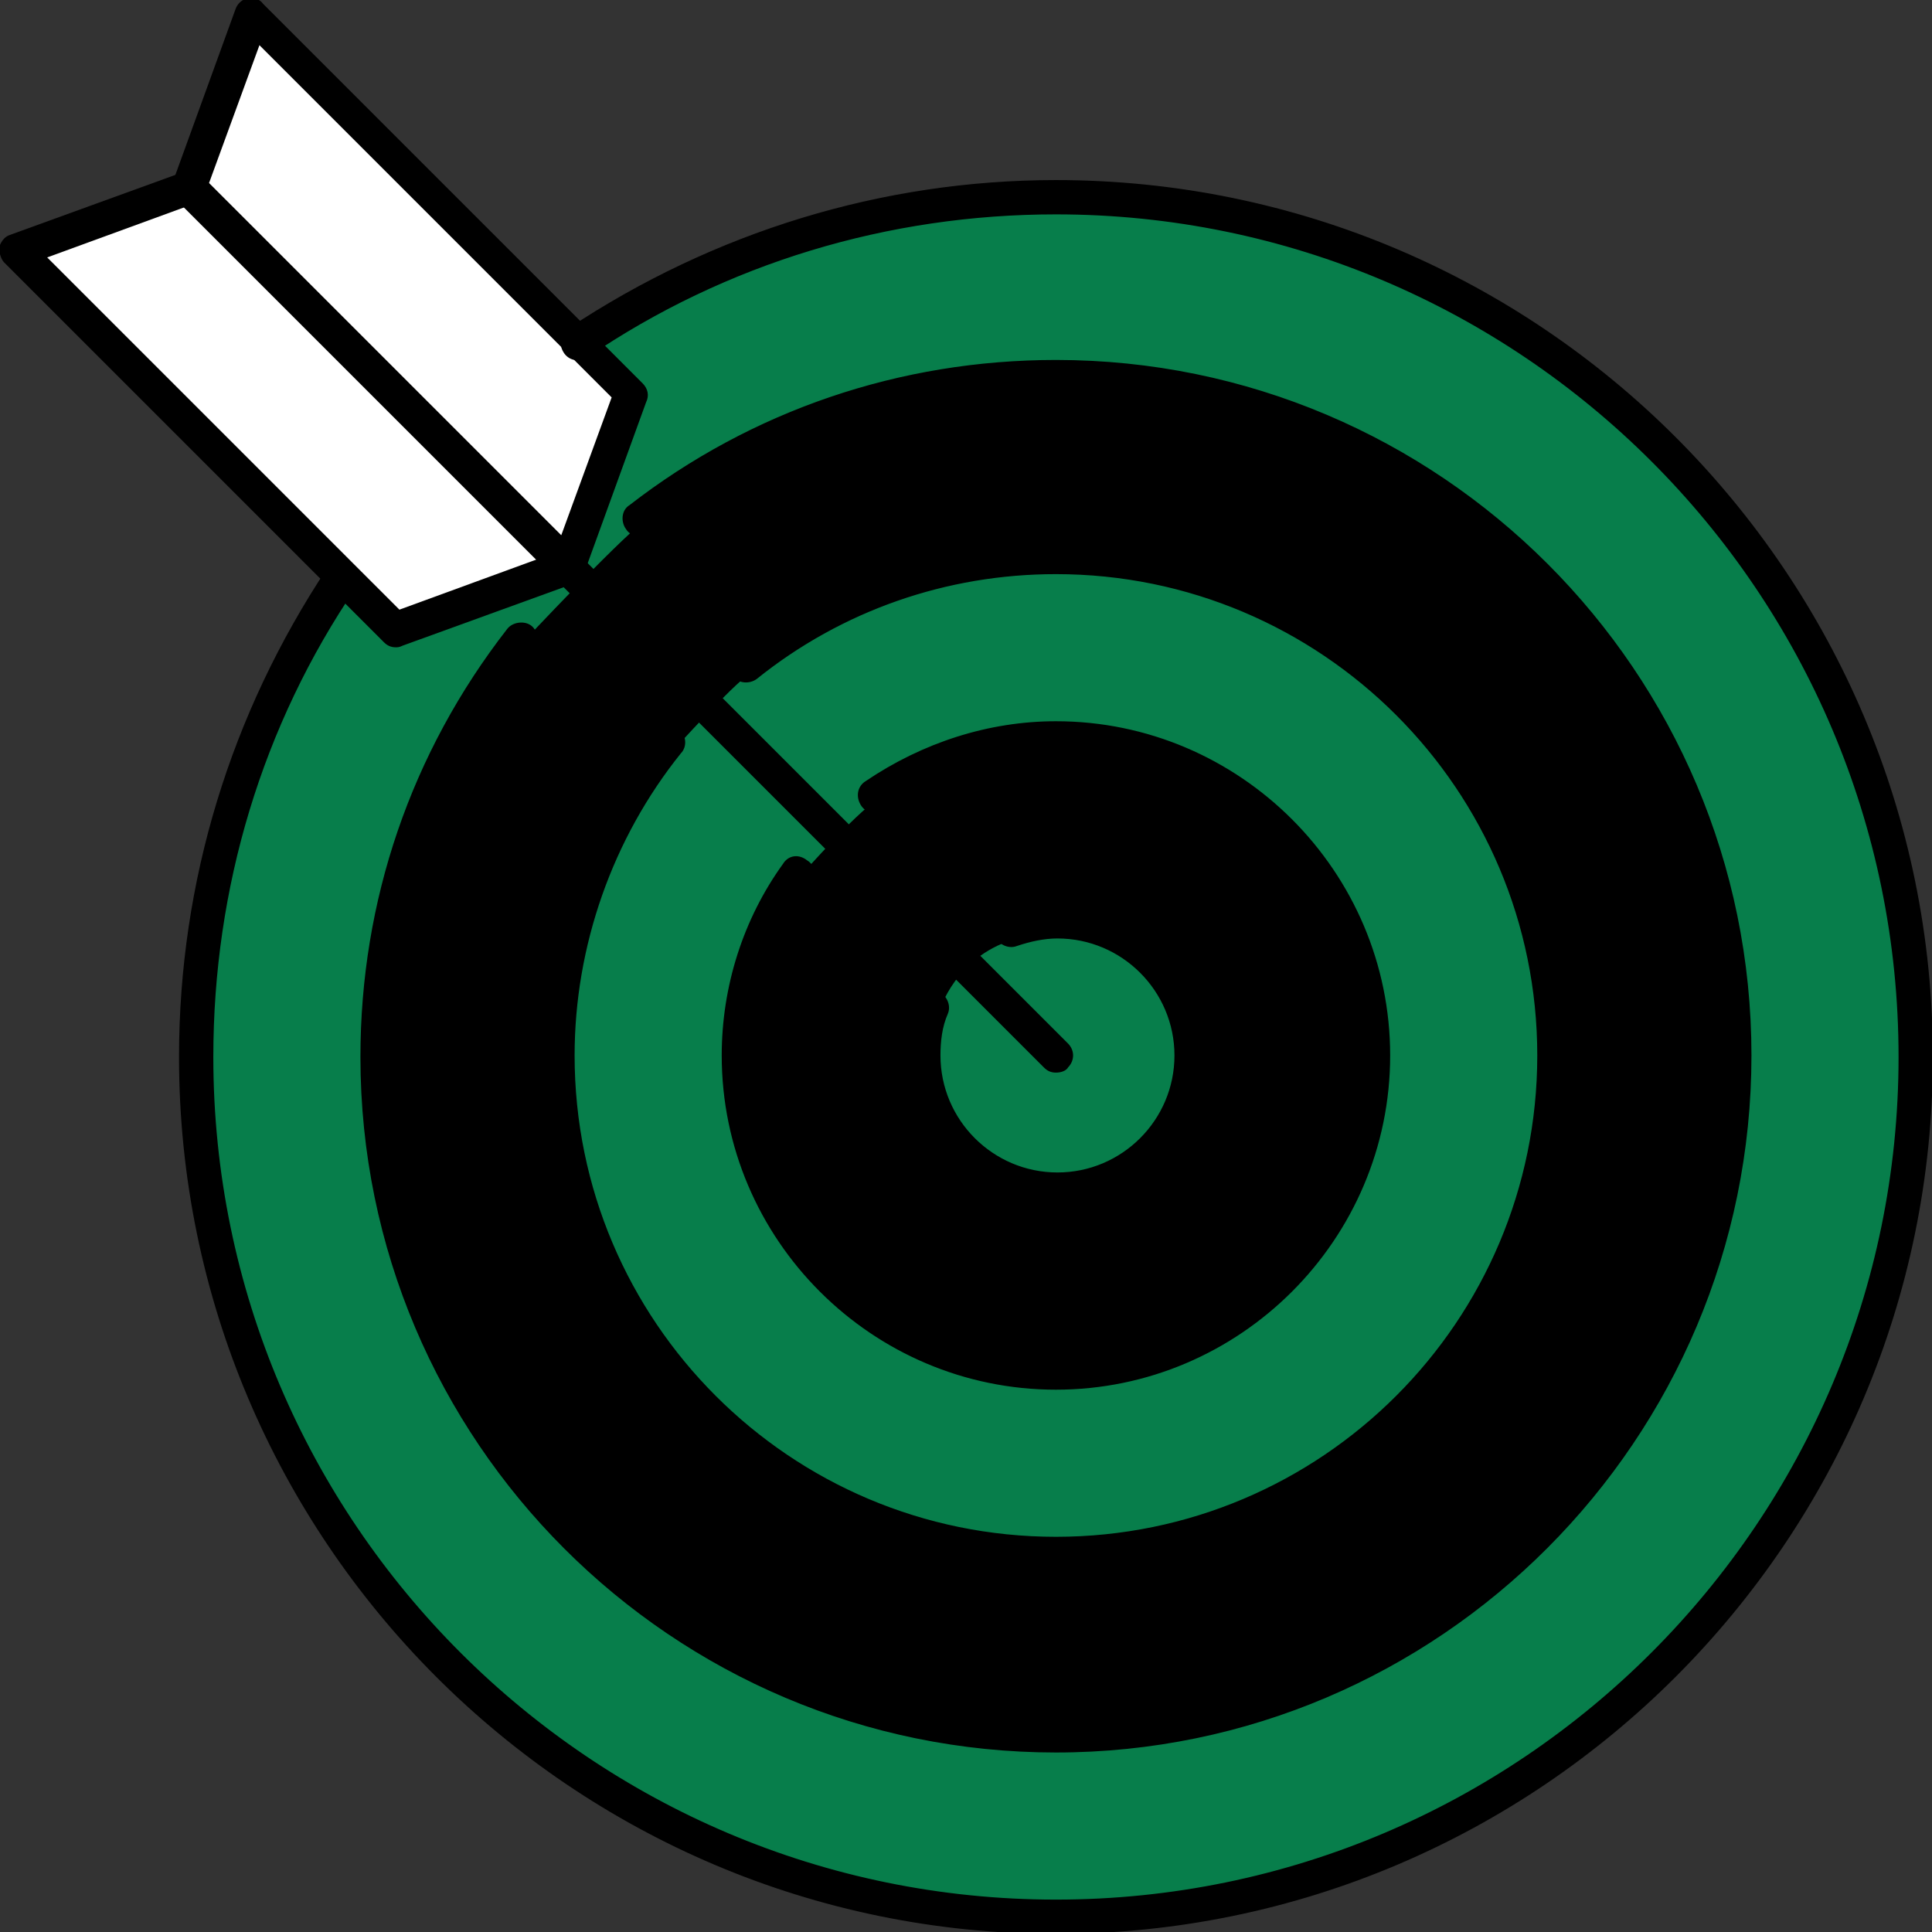 <!DOCTYPE svg PUBLIC "-//W3C//DTD SVG 1.1//EN" "http://www.w3.org/Graphics/SVG/1.1/DTD/svg11.dtd">
<!-- Uploaded to: SVG Repo, www.svgrepo.com, Transformed by: SVG Repo Mixer Tools -->
<svg height="800px" width="800px" version="1.1" id="Layer_1" xmlns="http://www.w3.org/2000/svg" xmlns:xlink="http://www.w3.org/1999/xlink" viewBox="0 0 506.95 506.95" xml:space="preserve" fill="#000000" stroke="#000000">
<rect x="0" y="0" width="506.95" height="506.95" fill="#333333" stroke="none"/>
<g id="SVGRepo_bgCarrier" stroke-width="0"/>
<g id="SVGRepo_tracerCarrier" stroke-linecap="round" stroke-linejoin="round"/>
<g id="SVGRepo_iconCarrier"> <path style="fill:#077e4b;" d="M149.875,150.55l-45.2,16.4c-0.4,0-0.4,0-0.8,0c-0.4,0-1.2-0.4-1.6-0.4l-12.4-12.4 c-24,36.4-36.8,78.8-36.8,122.8c0,123.6,100.4,223.6,223.6,223.6s223.6-100.4,223.6-223.6s-100.4-223.6-223.6-223.6 c-43.6,0-86,12.8-122.4,36.4l12.4,12.4c0.4,0.4,0.8,1.2,0.4,2l-16.4,45.2"/> <path style="fill:#000000;" d="M277.075,453.35c97.2,0,176.4-79.2,176.4-176.4c0-97.2-79.2-176.4-176.4-176.4 c-39.6,0-76.8,12.8-108,36.8c-7.2,5.6-31.2,31.2-31.2,31.2c-24,31.2-36.8,68.4-36.8,108 C100.675,374.15,179.875,453.35,277.075,453.35z"/> <path style="fill:#077e4b;" d="M277.075,405.75c71.2,0,128.8-57.6,128.8-128.8c0-70.8-57.6-128.8-128.8-128.8 c-26.4,0-52.8,9.2-80.4,28c-5.2,3.6-20,20-20,20c-18.4,22.8-28.4,51.6-28.4,80.8C148.275,348.15,205.875,405.75,277.075,405.75z"/> <path style="fill:#000000;" d="M277.075,358.15c44.8,0,81.2-36.4,81.2-81.2c0-44.8-36.4-81.2-81.2-81.2c-15.2,0-30.4,4.8-46.4,14.4 c-6,3.6-20,20-20.4,20c-9.6,13.6-14.8,29.6-14.8,46.4C195.875,321.75,232.275,358.15,277.075,358.15z"/> <path style="fill:#077e4b;" d="M277.075,310.55c18.4,0,33.2-14.8,33.2-33.2c0-18.4-14.8-33.2-33.2-33.2c-4.4,0-8.4,1.2-11.6,2 c-15.2,4.8-19.2,18.4-19.6,19.2c-1.6,4-2.4,8-2.4,12.4C243.475,295.35,258.675,310.55,277.075,310.55z"/> <polygon style="fill:#ffffff;" points="119.075,121.75 49.075,51.35 7.875,66.55 91.075,149.75 104.275,163.35 145.475,148.15 "/> <polygon style="fill:#ffffff;" points="149.875,90.55 66.675,7.35 51.875,48.55 121.875,118.95 148.275,145.35 163.475,104.15 "/> <path d="M277.075,506.95c-126.8,0-229.6-103.2-229.6-229.6c0-46,13.6-90,38.8-128c1.2-2,3.6-2.4,5.6-1.2c2,1.2,2.4,3.6,1.2,5.6 c-24.8,36.4-37.6,79.2-37.6,123.6c0,122.4,99.6,221.6,221.6,221.6c122.4,0,221.6-99.6,221.6-221.6c0-122.4-99.6-221.6-221.6-221.6 c-44,0-86.8,12.8-123.2,37.6c-2,1.2-4.4,0.8-5.6-1.2c-1.2-2-0.8-4.4,1.2-5.6c38-25.2,82-38.8,127.6-38.8 c126.8,0,229.6,103.2,229.6,229.6C506.675,403.75,403.875,506.95,277.075,506.95z"/> <path d="M277.075,459.35c-100.4,0-182-81.6-182-182c0-40.8,13.2-79.6,38.4-112c1.2-1.6,4-2,5.6-0.8s2,4,0.8,5.6 c-24,30.8-36.8,67.6-36.8,106.8c0,96,78,174,174,174s174-78,174-174s-78-174-174-174c-39.2,0-76,12.8-106.8,36.4 c-1.6,1.2-4.4,1.2-5.6-0.8c-1.2-1.6-1.2-4.4,0.8-5.6c32-24.8,70.8-38,111.6-38c100.4,0,182,81.6,182,182 C459.075,377.35,377.475,459.35,277.075,459.35z"/> <path d="M277.075,411.75c-74.4,0-134.8-60.4-134.8-134.8c0-30.8,10.8-60.8,30-84.8c1.2-1.6,4-2,5.6-0.4c1.6,1.2,2,4,0.4,5.6 c-18,22.4-28,50.8-28,79.6c0,70,56.8,126.8,126.8,126.8s126.8-56.8,126.8-126.8s-56.8-126.8-126.8-126.8c-28.8,0-56.4,9.6-78.8,27.6 c-1.6,1.2-4.4,1.2-5.6-0.8c-1.2-1.6-1.2-4.4,0.8-5.6c24-19.2,53.2-29.2,84-29.2c74.4,0,134.8,60.4,134.8,134.8 C411.875,351.35,351.475,411.75,277.075,411.75z"/> <path d="M277.075,364.15c-48,0-87.2-39.2-87.2-87.2c0-18,5.6-35.6,16-50c1.2-2,3.6-2.4,5.6-0.8c2,1.2,2.4,3.6,0.8,5.6 c-9.6,13.2-14.4,29.2-14.4,45.6c0,43.6,35.6,79.2,79.2,79.2c43.6,0,79.2-35.6,79.2-79.2s-35.6-79.2-79.2-79.2 c-16.4,0-32,4.8-45.2,14c-2,1.2-4.4,0.8-5.6-1.2c-1.2-2-0.8-4.4,1.2-5.6c14.8-10,32-15.6,49.6-15.6c48,0,87.2,39.2,87.2,87.2 S325.075,364.15,277.075,364.15z"/> <path d="M277.075,316.55c-21.6,0-39.2-17.6-39.2-39.2c0-4.8,0.8-9.6,2.8-14.4c0.8-2,3.2-3.2,5.2-2.4c2,0.8,3.2,3.2,2.4,5.2 c-1.6,3.6-2,7.6-2,11.2c0,17.2,14,31.2,31.2,31.2s31.2-14,31.2-31.2s-14-31.2-31.2-31.2c-3.6,0-7.2,0.8-10.8,2 c-2,0.8-4.4-0.4-5.2-2.4s0.4-4.4,2.4-5.2c4.4-1.6,8.8-2.4,13.6-2.4c21.6,0,39.2,17.6,39.2,39.2S298.675,316.55,277.075,316.55z"/> <path d="M277.075,280.95c-1.2,0-2-0.4-2.8-1.2l-128-128c-1.6-1.6-1.6-4,0-5.6s4-1.6,5.6,0l128,128c1.6,1.6,1.6,4,0,5.6 C279.475,280.55,278.275,280.95,277.075,280.95z"/> <path d="M103.875,169.35c-1.2,0-2-0.4-2.8-1.2l-99.6-99.6c-0.8-0.8-1.2-2.4-1.2-3.6c0.4-1.2,1.2-2.4,2.4-2.8l45.2-16.4 c1.6-0.4,3.2,0,4.4,0.8l99.6,99.6c0.8,0.8,1.2,2.4,1.2,3.6c-0.4,1.2-1.2,2.4-2.4,2.8l-45.2,16.4 C104.675,169.35,104.275,169.35,103.875,169.35z M11.475,67.35l93.2,93.2l37.2-13.6l-93.2-93.2L11.475,67.35z"/> <path d="M149.075,152.95c-1.2,0-2-0.4-2.8-1.2l-99.6-99.6c-1.2-1.2-1.6-2.8-0.8-4.4l16.4-45.2c0.4-1.2,1.6-2.4,2.8-2.4 c1.2-0.4,2.8,0,3.6,1.2l99.6,99.6c1.2,1.2,1.6,2.8,0.8,4.4l-16.4,45.2c-0.4,1.2-1.6,2.4-2.8,2.4 C149.875,152.95,149.475,152.95,149.075,152.95z M54.275,48.15l93.2,93.2l13.6-37.2l-93.2-93.2L54.275,48.15z"/> </g>
</svg>